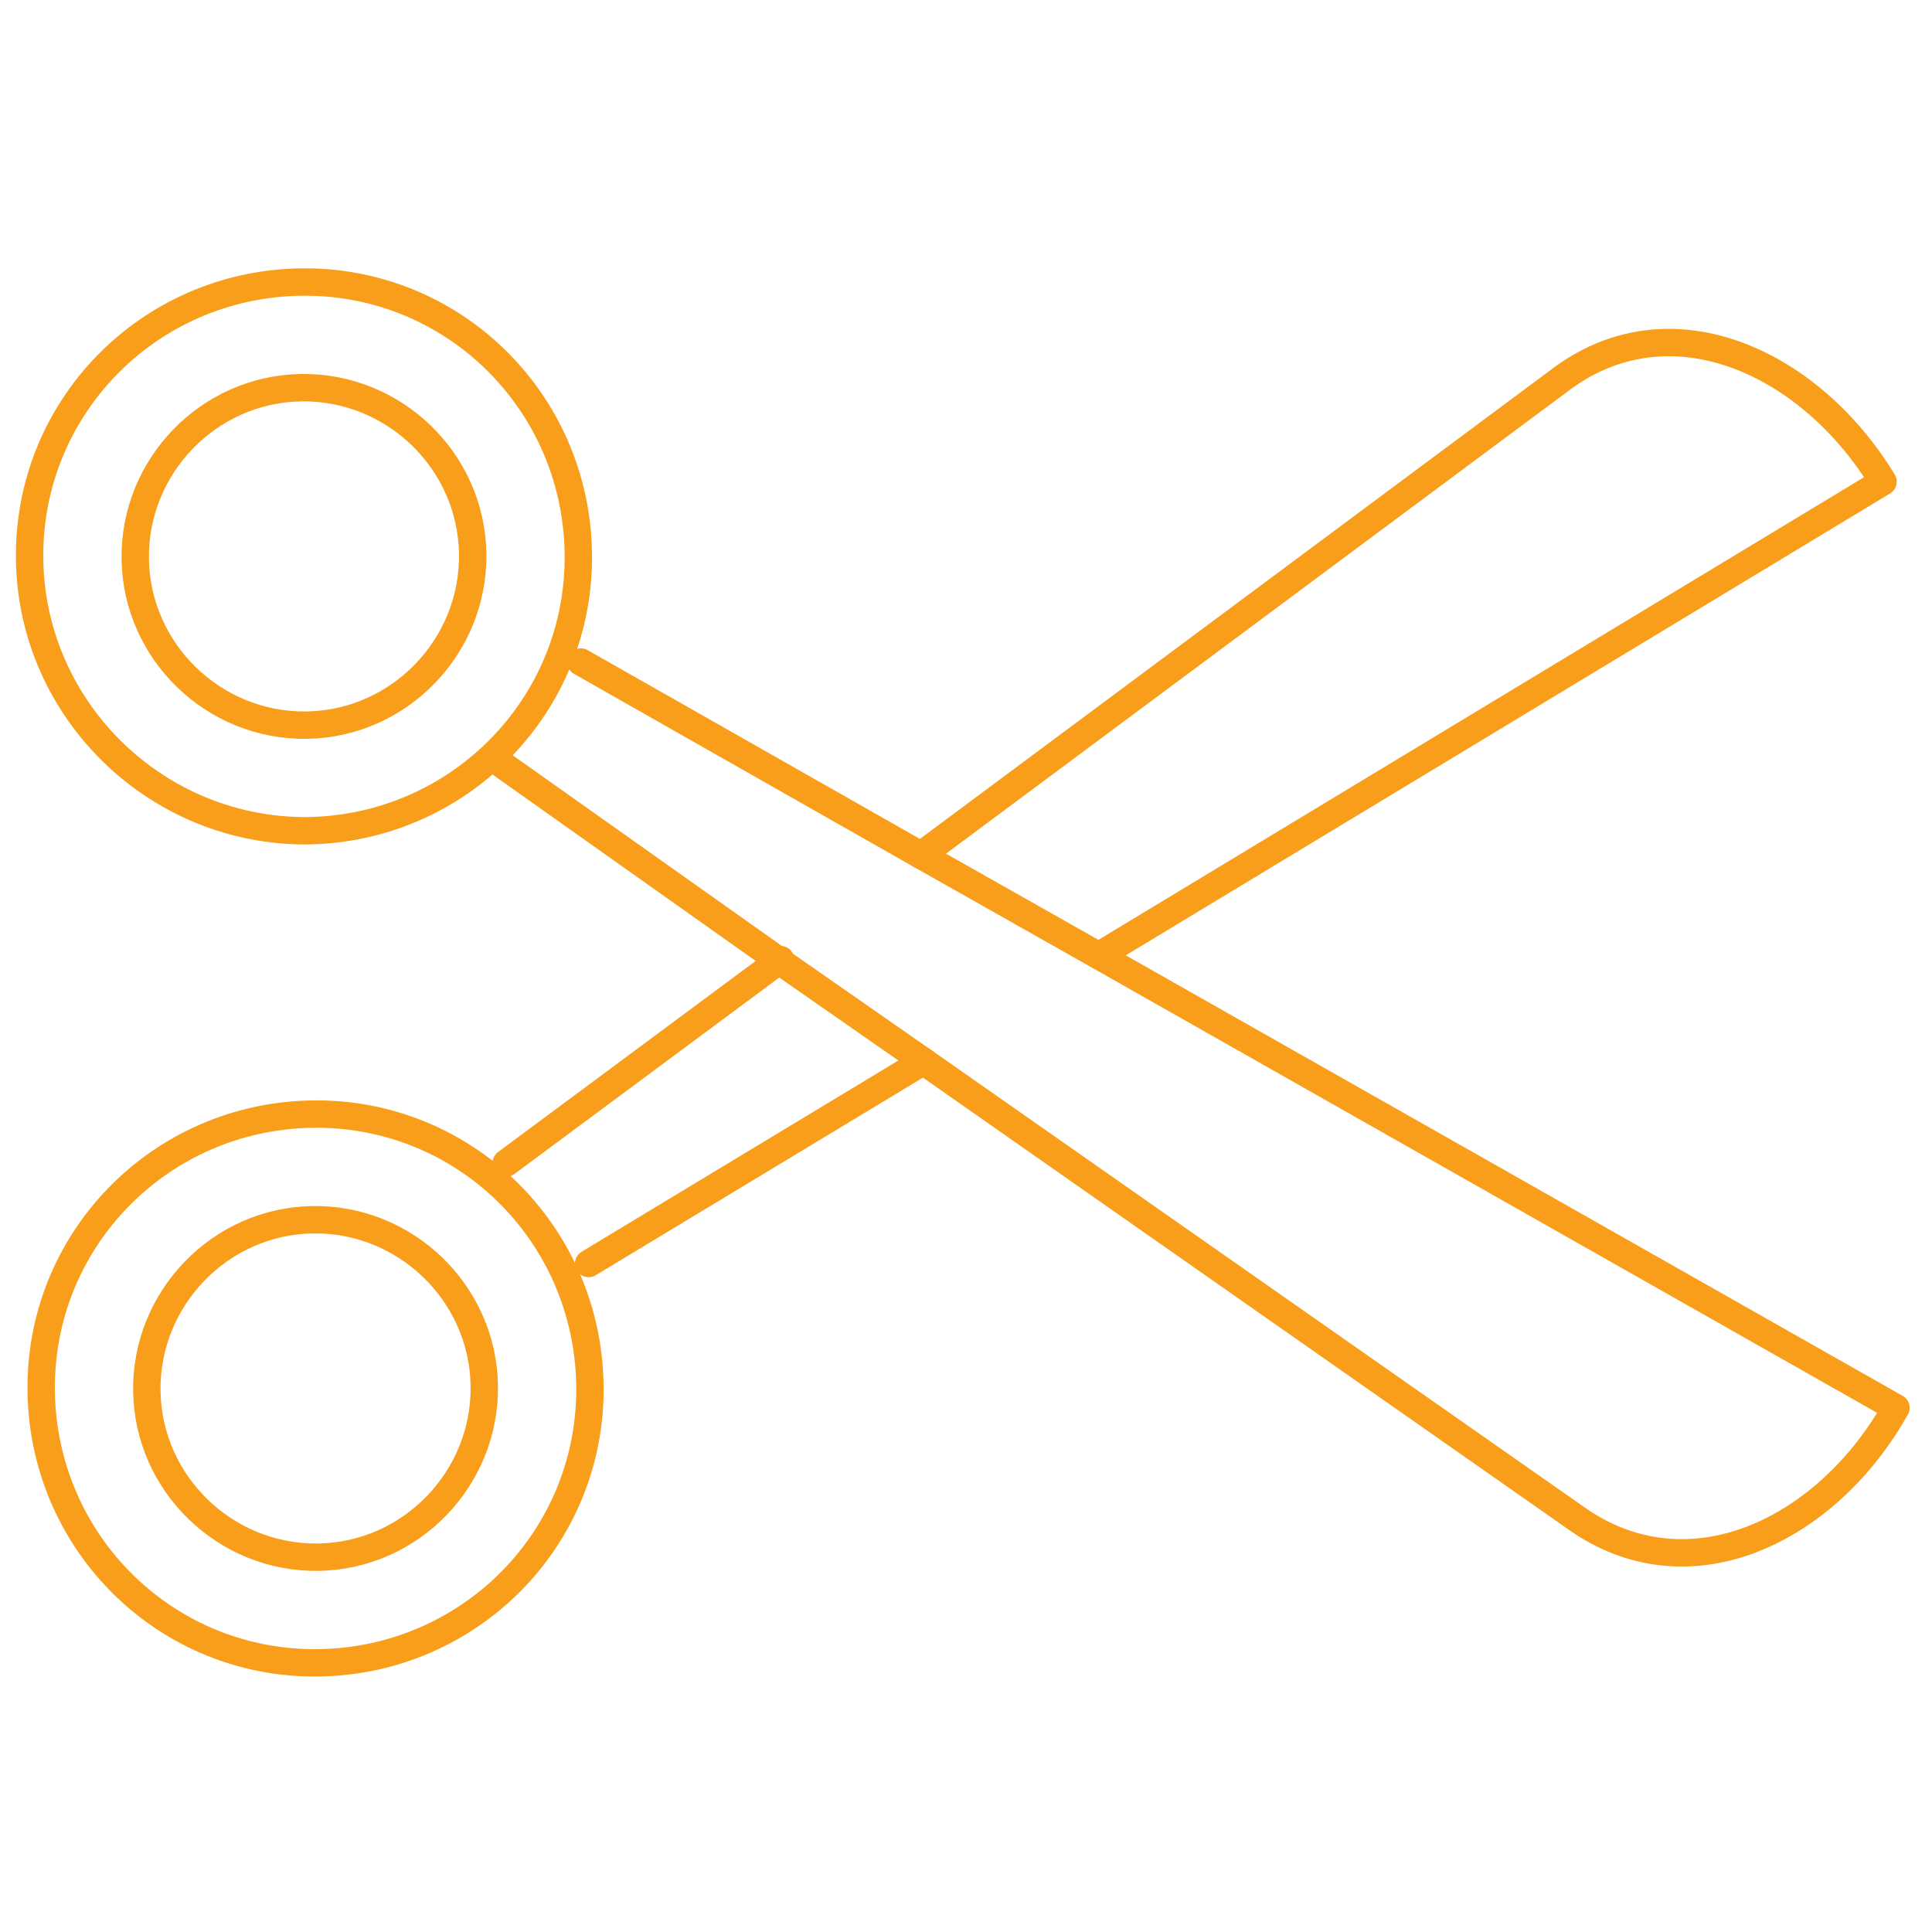 <?xml version="1.0" encoding="utf-8"?>
<!-- Generator: Adobe Illustrator 26.0.2, SVG Export Plug-In . SVG Version: 6.00 Build 0)  -->
<svg version="1.1" id="Layer_1" xmlns="http://www.w3.org/2000/svg" xmlns:xlink="http://www.w3.org/1999/xlink" x="0px" y="0px"
	 viewBox="0 0 150 150" style="enable-background:new 0 0 150 150;" xml:space="preserve">
<style type="text/css">
	.st0{fill:none;stroke:#F89E1B;stroke-width:2.126;stroke-linecap:round;stroke-linejoin:round;stroke-miterlimit:10;}
</style>
<path id="scissors_00000067917508357479450730000003804238250975510921_" class="st0" d="M39.3,90.3l21.3-15.8 M71.7,82.4l-26,15.7
	 M71.5,66.4l49.9-37.1c8.6-6.2,19.3-1,24.8,8.1L85.3,74.2 M23.9,64.5c11.8-0.2,21.2-9.8,21-21.6c-0.2-11.8-9.8-21.2-21.6-21
	s-21.2,9.8-21,21.6c0,0,0,0,0,0C2.5,55.2,12.2,64.6,23.9,64.5z M24.8,129.1c11.8-0.2,21.2-9.8,21-21.6c-0.2-11.8-9.8-21.2-21.6-21
	S3,96.3,3.2,108.1c0,0,0,0,0,0C3.4,119.9,13,129.3,24.8,129.1z M24.7,120.9c7.2-0.1,13-6.1,12.9-13.3c-0.1-7.2-6.1-13-13.3-12.9
	s-13,6.1-12.9,13.3c0,0,0,0,0,0C11.5,115.2,17.5,121,24.7,120.9z M23.8,56.3c7.2-0.1,13-6.1,12.9-13.3c-0.1-7.2-6.1-13-13.3-12.9
	c-7.2,0.1-13,6.1-12.9,13.3c0,0,0,0,0,0C10.6,50.6,16.6,56.4,23.8,56.3z"/>
<path class="st0" d="M45.1,51.4l26.4,15l13.8,7.8l61.9,35.1c-5.2,9.3-15.7,14.7-24.5,8.8L71.7,82.4l-11.2-7.8L38.9,59.3"/>
</svg>
